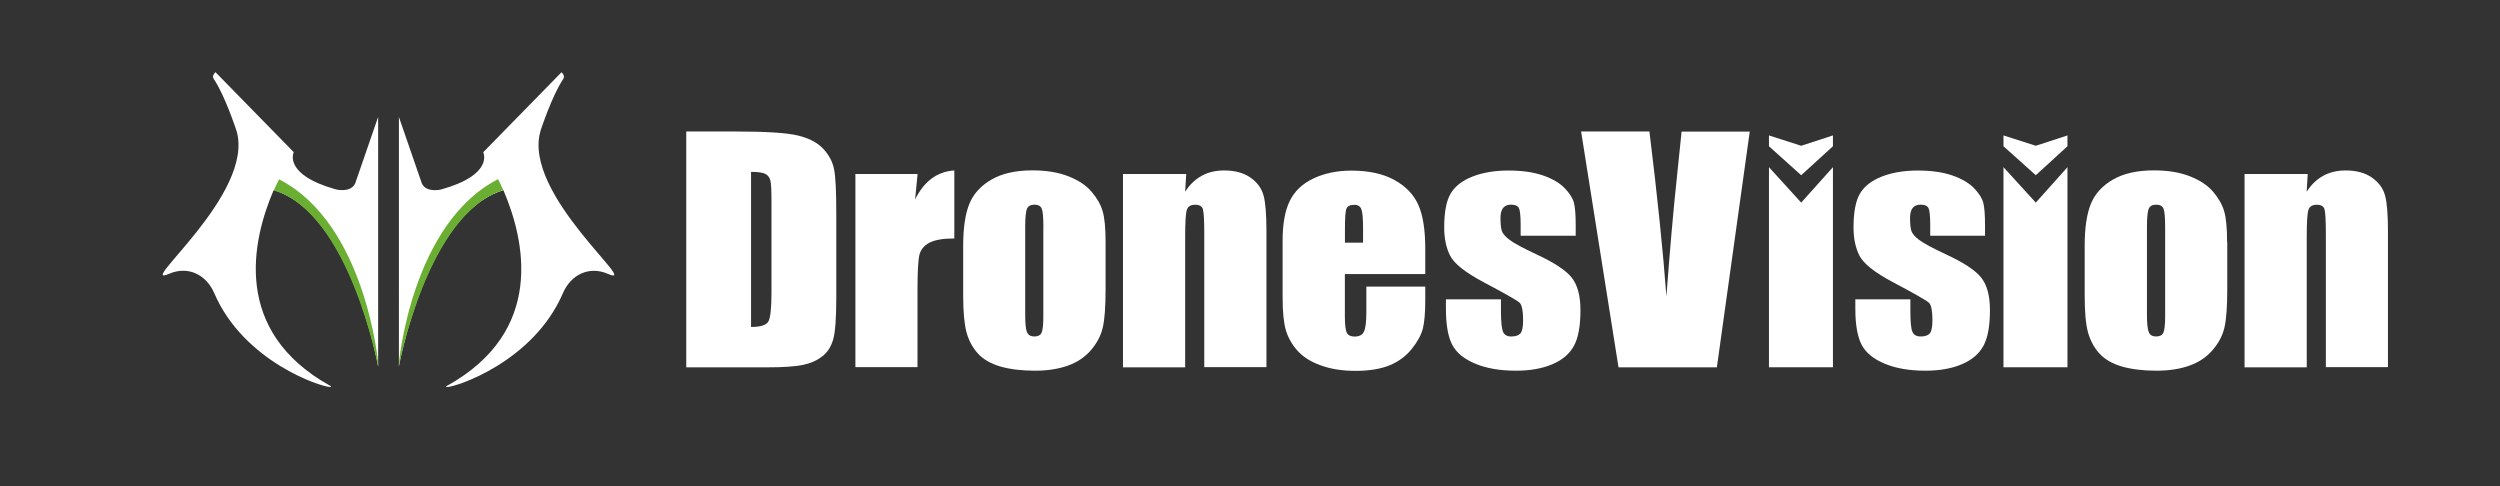 <svg xmlns="http://www.w3.org/2000/svg" id="_&#x5716;&#x5C64;_1" data-name="&#x5716;&#x5C64; 1" viewBox="0 0 304.77 59.29"><rect x="0" y="0" width="304.77" height="59.29" fill="#333333" stroke="none"/><defs><style>      .cls-1 {        fill: #fff;      }      .cls-2 {        fill: #6aae32;      }    </style></defs><g><path class="cls-1" d="M83.67,16.03h5.91c3.81,0,6.39,.16,7.73,.5,1.35,.33,2.37,.87,3.07,1.63,.7,.76,1.14,1.6,1.31,2.53,.18,.93,.26,2.75,.26,5.48v10.07c0,2.58-.13,4.31-.39,5.18-.26,.87-.7,1.55-1.34,2.04-.64,.49-1.42,.84-2.36,1.03-.94,.19-2.35,.29-4.24,.29h-9.96V16.03Zm7.89,4.92v18.91c1.14,0,1.84-.22,2.1-.65,.26-.43,.39-1.61,.39-3.52v-11.17c0-1.3-.04-2.14-.13-2.5-.09-.37-.29-.64-.6-.81-.31-.17-.9-.26-1.76-.26Z"></path><path class="cls-1" d="M111.86,21.21l-.3,3.1c1.1-2.22,2.69-3.4,4.78-3.53v8.29c-1.39,0-2.41,.18-3.06,.53-.65,.35-1.05,.85-1.2,1.48-.15,.63-.23,2.09-.23,4.38v9.3h-7.57V21.21h7.57Z"></path><path class="cls-1" d="M134.78,29.48v5.77c0,2.12-.11,3.67-.34,4.66-.22,.99-.71,1.91-1.44,2.77-.74,.86-1.68,1.49-2.84,1.9-1.16,.41-2.48,.61-3.98,.61-1.68,0-3.09-.18-4.26-.52-1.16-.35-2.07-.87-2.71-1.58-.64-.71-1.1-1.56-1.38-2.56-.27-1-.41-2.5-.41-4.5v-6.04c0-2.19,.25-3.9,.75-5.13,.5-1.23,1.4-2.22,2.7-2.97,1.3-.75,2.96-1.12,4.99-1.12,1.7,0,3.16,.24,4.38,.72,1.22,.48,2.16,1.1,2.82,1.87,.66,.77,1.12,1.56,1.36,2.38,.24,.82,.36,2.06,.36,3.73Zm-7.58-1.78c0-1.21-.07-1.97-.21-2.28-.14-.31-.43-.47-.88-.47s-.75,.16-.9,.47c-.15,.31-.23,1.07-.23,2.28v10.64c0,1.11,.07,1.84,.23,2.17,.15,.34,.44,.51,.88,.51s.75-.15,.89-.46c.14-.31,.21-.97,.21-1.99v-10.87Z"></path><path class="cls-1" d="M144.61,21.21l-.13,2.17c.55-.87,1.22-1.51,2.02-1.95,.79-.44,1.71-.65,2.75-.65,1.3,0,2.36,.29,3.19,.87,.83,.58,1.36,1.31,1.6,2.19,.24,.88,.35,2.35,.35,4.41v16.51h-7.58V28.46c0-1.62-.06-2.61-.17-2.97-.11-.35-.43-.53-.94-.53-.54,0-.88,.2-1.01,.61-.14,.41-.21,1.5-.21,3.28v15.93h-7.58V21.21h7.71Z"></path><path class="cls-1" d="M173.76,33.41h-9.81v5.1c0,1.07,.08,1.75,.24,2.06,.16,.31,.48,.46,.94,.46,.57,0,.96-.2,1.15-.61,.19-.41,.29-1.2,.29-2.37v-3.11h7.18v1.74c0,1.46-.1,2.58-.29,3.36-.2,.78-.65,1.62-1.36,2.5-.71,.89-1.62,1.55-2.71,2-1.09,.44-2.47,.67-4.12,.67s-3.01-.22-4.24-.66c-1.23-.44-2.18-1.04-2.86-1.8-.68-.77-1.15-1.6-1.42-2.52-.26-.92-.39-2.25-.39-4v-6.87c0-2.06,.29-3.68,.88-4.88,.59-1.19,1.55-2.1,2.89-2.73,1.34-.63,2.88-.95,4.61-.95,2.12,0,3.88,.38,5.26,1.15,1.38,.76,2.35,1.77,2.91,3.04,.56,1.26,.84,3.03,.84,5.32v3.12Zm-7.59-3.83v-1.72c0-1.22-.07-2.01-.21-2.36-.14-.35-.42-.53-.84-.53-.53,0-.85,.15-.97,.45-.13,.3-.19,1.11-.19,2.44v1.72h2.22Z"></path><path class="cls-1" d="M192.09,28.74h-6.71v-1.28c0-1.09-.07-1.78-.2-2.07-.13-.29-.46-.44-.98-.44-.42,0-.74,.13-.96,.4-.21,.27-.32,.67-.32,1.2,0,.72,.05,1.25,.16,1.59,.11,.34,.43,.71,.96,1.11,.53,.4,1.62,.99,3.27,1.76,2.2,1.02,3.64,1.98,4.33,2.88,.69,.9,1.03,2.21,1.03,3.92,0,1.92-.26,3.37-.79,4.34-.53,.98-1.4,1.73-2.63,2.25-1.23,.53-2.72,.79-4.45,.79-1.93,0-3.57-.28-4.94-.85-1.37-.57-2.31-1.33-2.82-2.31-.51-.97-.77-2.44-.77-4.4v-1.14h6.71v1.49c0,1.27,.09,2.09,.25,2.47,.17,.38,.5,.57,1,.57,.54,0,.91-.13,1.13-.38,.21-.25,.32-.79,.32-1.61,0-1.12-.14-1.83-.41-2.11-.29-.28-1.76-1.12-4.41-2.52-2.22-1.18-3.58-2.26-4.07-3.22-.49-.96-.73-2.11-.73-3.43,0-1.88,.26-3.27,.79-4.16,.53-.89,1.42-1.58,2.67-2.07,1.26-.49,2.72-.73,4.38-.73s3.05,.2,4.21,.6c1.15,.4,2.04,.92,2.66,1.57,.62,.65,.99,1.26,1.12,1.81,.13,.56,.2,1.43,.2,2.61v1.37Z"></path><path class="cls-1" d="M213.31,16.03l-4.01,28.75h-11.99l-4.56-28.75h8.33c.97,7.92,1.66,14.62,2.07,20.1,.41-5.54,.84-10.46,1.3-14.75l.55-5.34h8.32Z"></path><path class="cls-1" d="M223.45,20.38v24.39h-7.8V20.38l3.93,4.32,3.87-4.32Z"></path><path class="cls-1" d="M242.02,28.74h-6.71v-1.28c0-1.09-.07-1.78-.2-2.07-.13-.29-.46-.44-.98-.44-.42,0-.74,.13-.96,.4-.21,.27-.32,.67-.32,1.2,0,.72,.05,1.25,.16,1.59,.11,.34,.42,.71,.95,1.11,.53,.4,1.62,.99,3.27,1.76,2.2,1.02,3.65,1.98,4.33,2.88,.69,.9,1.03,2.21,1.03,3.92,0,1.92-.26,3.37-.79,4.34-.53,.98-1.4,1.73-2.63,2.25-1.23,.53-2.72,.79-4.46,.79-1.92,0-3.57-.28-4.94-.85-1.37-.57-2.31-1.33-2.82-2.31-.51-.97-.77-2.44-.77-4.4v-1.14h6.71v1.49c0,1.27,.08,2.09,.25,2.47,.17,.38,.5,.57,1,.57,.54,0,.91-.13,1.12-.38,.21-.25,.32-.79,.32-1.61,0-1.12-.14-1.83-.41-2.11-.29-.28-1.76-1.12-4.41-2.52-2.22-1.18-3.58-2.26-4.07-3.22-.49-.96-.73-2.11-.73-3.43,0-1.88,.26-3.27,.79-4.16,.53-.89,1.42-1.58,2.67-2.07,1.26-.49,2.72-.73,4.38-.73s3.05,.2,4.21,.6c1.15,.4,2.04,.92,2.66,1.57,.62,.65,.99,1.26,1.12,1.81,.13,.56,.2,1.43,.2,2.61v1.37Z"></path><path class="cls-1" d="M252.04,20.38v24.39h-7.8V20.38l3.94,4.32,3.86-4.32Z"></path><path class="cls-1" d="M271.52,29.48v5.77c0,2.12-.11,3.67-.34,4.66-.22,.99-.71,1.91-1.45,2.77-.74,.86-1.68,1.49-2.84,1.9-1.16,.41-2.49,.61-3.99,.61-1.67,0-3.09-.18-4.26-.52-1.16-.35-2.06-.87-2.71-1.58-.64-.71-1.1-1.56-1.38-2.56-.28-1-.41-2.5-.41-4.5v-6.04c0-2.19,.25-3.9,.75-5.13,.5-1.23,1.4-2.22,2.7-2.97,1.3-.75,2.96-1.12,4.99-1.12,1.7,0,3.16,.24,4.38,.72,1.22,.48,2.16,1.1,2.82,1.87,.66,.77,1.12,1.56,1.36,2.38,.24,.82,.36,2.06,.36,3.73Zm-7.57-1.78c0-1.21-.07-1.97-.21-2.28-.14-.31-.43-.47-.88-.47s-.75,.16-.9,.47c-.15,.31-.23,1.07-.23,2.28v10.64c0,1.11,.08,1.84,.23,2.17,.15,.34,.44,.51,.88,.51s.75-.15,.89-.46c.14-.31,.22-.97,.22-1.99v-10.87Z"></path><path class="cls-1" d="M281.33,21.21l-.13,2.17c.55-.87,1.22-1.51,2.02-1.95,.79-.44,1.71-.65,2.75-.65,1.3,0,2.36,.29,3.19,.87,.83,.58,1.36,1.31,1.6,2.19,.24,.88,.35,2.35,.35,4.41v16.51h-7.57V28.46c0-1.62-.06-2.61-.17-2.97-.11-.35-.43-.53-.94-.53s-.87,.2-1.01,.61c-.14,.41-.21,1.5-.21,3.28v15.93h-7.58V21.21h7.71Z"></path></g><polygon class="cls-1" points="223.45 16.51 223.45 17.83 219.58 21.36 215.65 17.83 215.65 16.51 219.58 17.77 223.45 16.51"></polygon><polygon class="cls-1" points="252.04 16.51 252.04 17.83 248.18 21.36 244.24 17.83 244.24 16.51 248.18 17.77 252.04 16.51"></polygon><g><g><path class="cls-1" d="M40.95,23.09c-6.5-1.82-5.14-4.54-5.14-4.54l-9.54-9.75s-.5,.41-.21,.83c1.36,1.99,2.76,6.28,2.78,6.34,2.25,7.71-12.47,19.26-8.23,17.41,2.31-1.01,4.53,.1,5.5,2.34,3.59,8.37,13.06,11.47,14.12,11.45,.31,0,0-.15,0-.15-11.95-6.65-9.53-17.64-6.87-23.84,9.38,2.8,12.74,21.48,12.74,21.48V14.25l-2.8,8.11c-.56,1.19-2.34,.73-2.34,.73Z"></path><path class="cls-1" d="M65.88,15.98c.02-.06,1.42-4.35,2.78-6.34,.29-.42-.21-.83-.21-.83l-9.54,9.75s1.36,2.73-5.14,4.54c0,0-1.78,.45-2.34-.73l-2.8-8.11v30.41s3.35-18.68,12.74-21.48c2.66,6.2,5.08,17.2-6.86,23.84,0,0-.31,.15,0,.15,1.06,.01,10.53-3.08,14.12-11.45,.96-2.24,3.18-3.35,5.49-2.34,4.24,1.86-10.49-9.7-8.23-17.41Z"></path></g><path class="cls-2" d="M61.36,23.18c-9.21,2.79-12.74,21.5-12.74,21.5v-.29s1.48-17.11,12.1-22.55c.23,.47,.47,.95,.64,1.34"></path><path class="cls-2" d="M33.38,23.2c9.21,2.79,12.7,21.45,12.7,21.45l.04-.24s-1.48-17.11-12.1-22.55c-.23,.47-.47,.95-.64,1.34"></path></g></svg>
